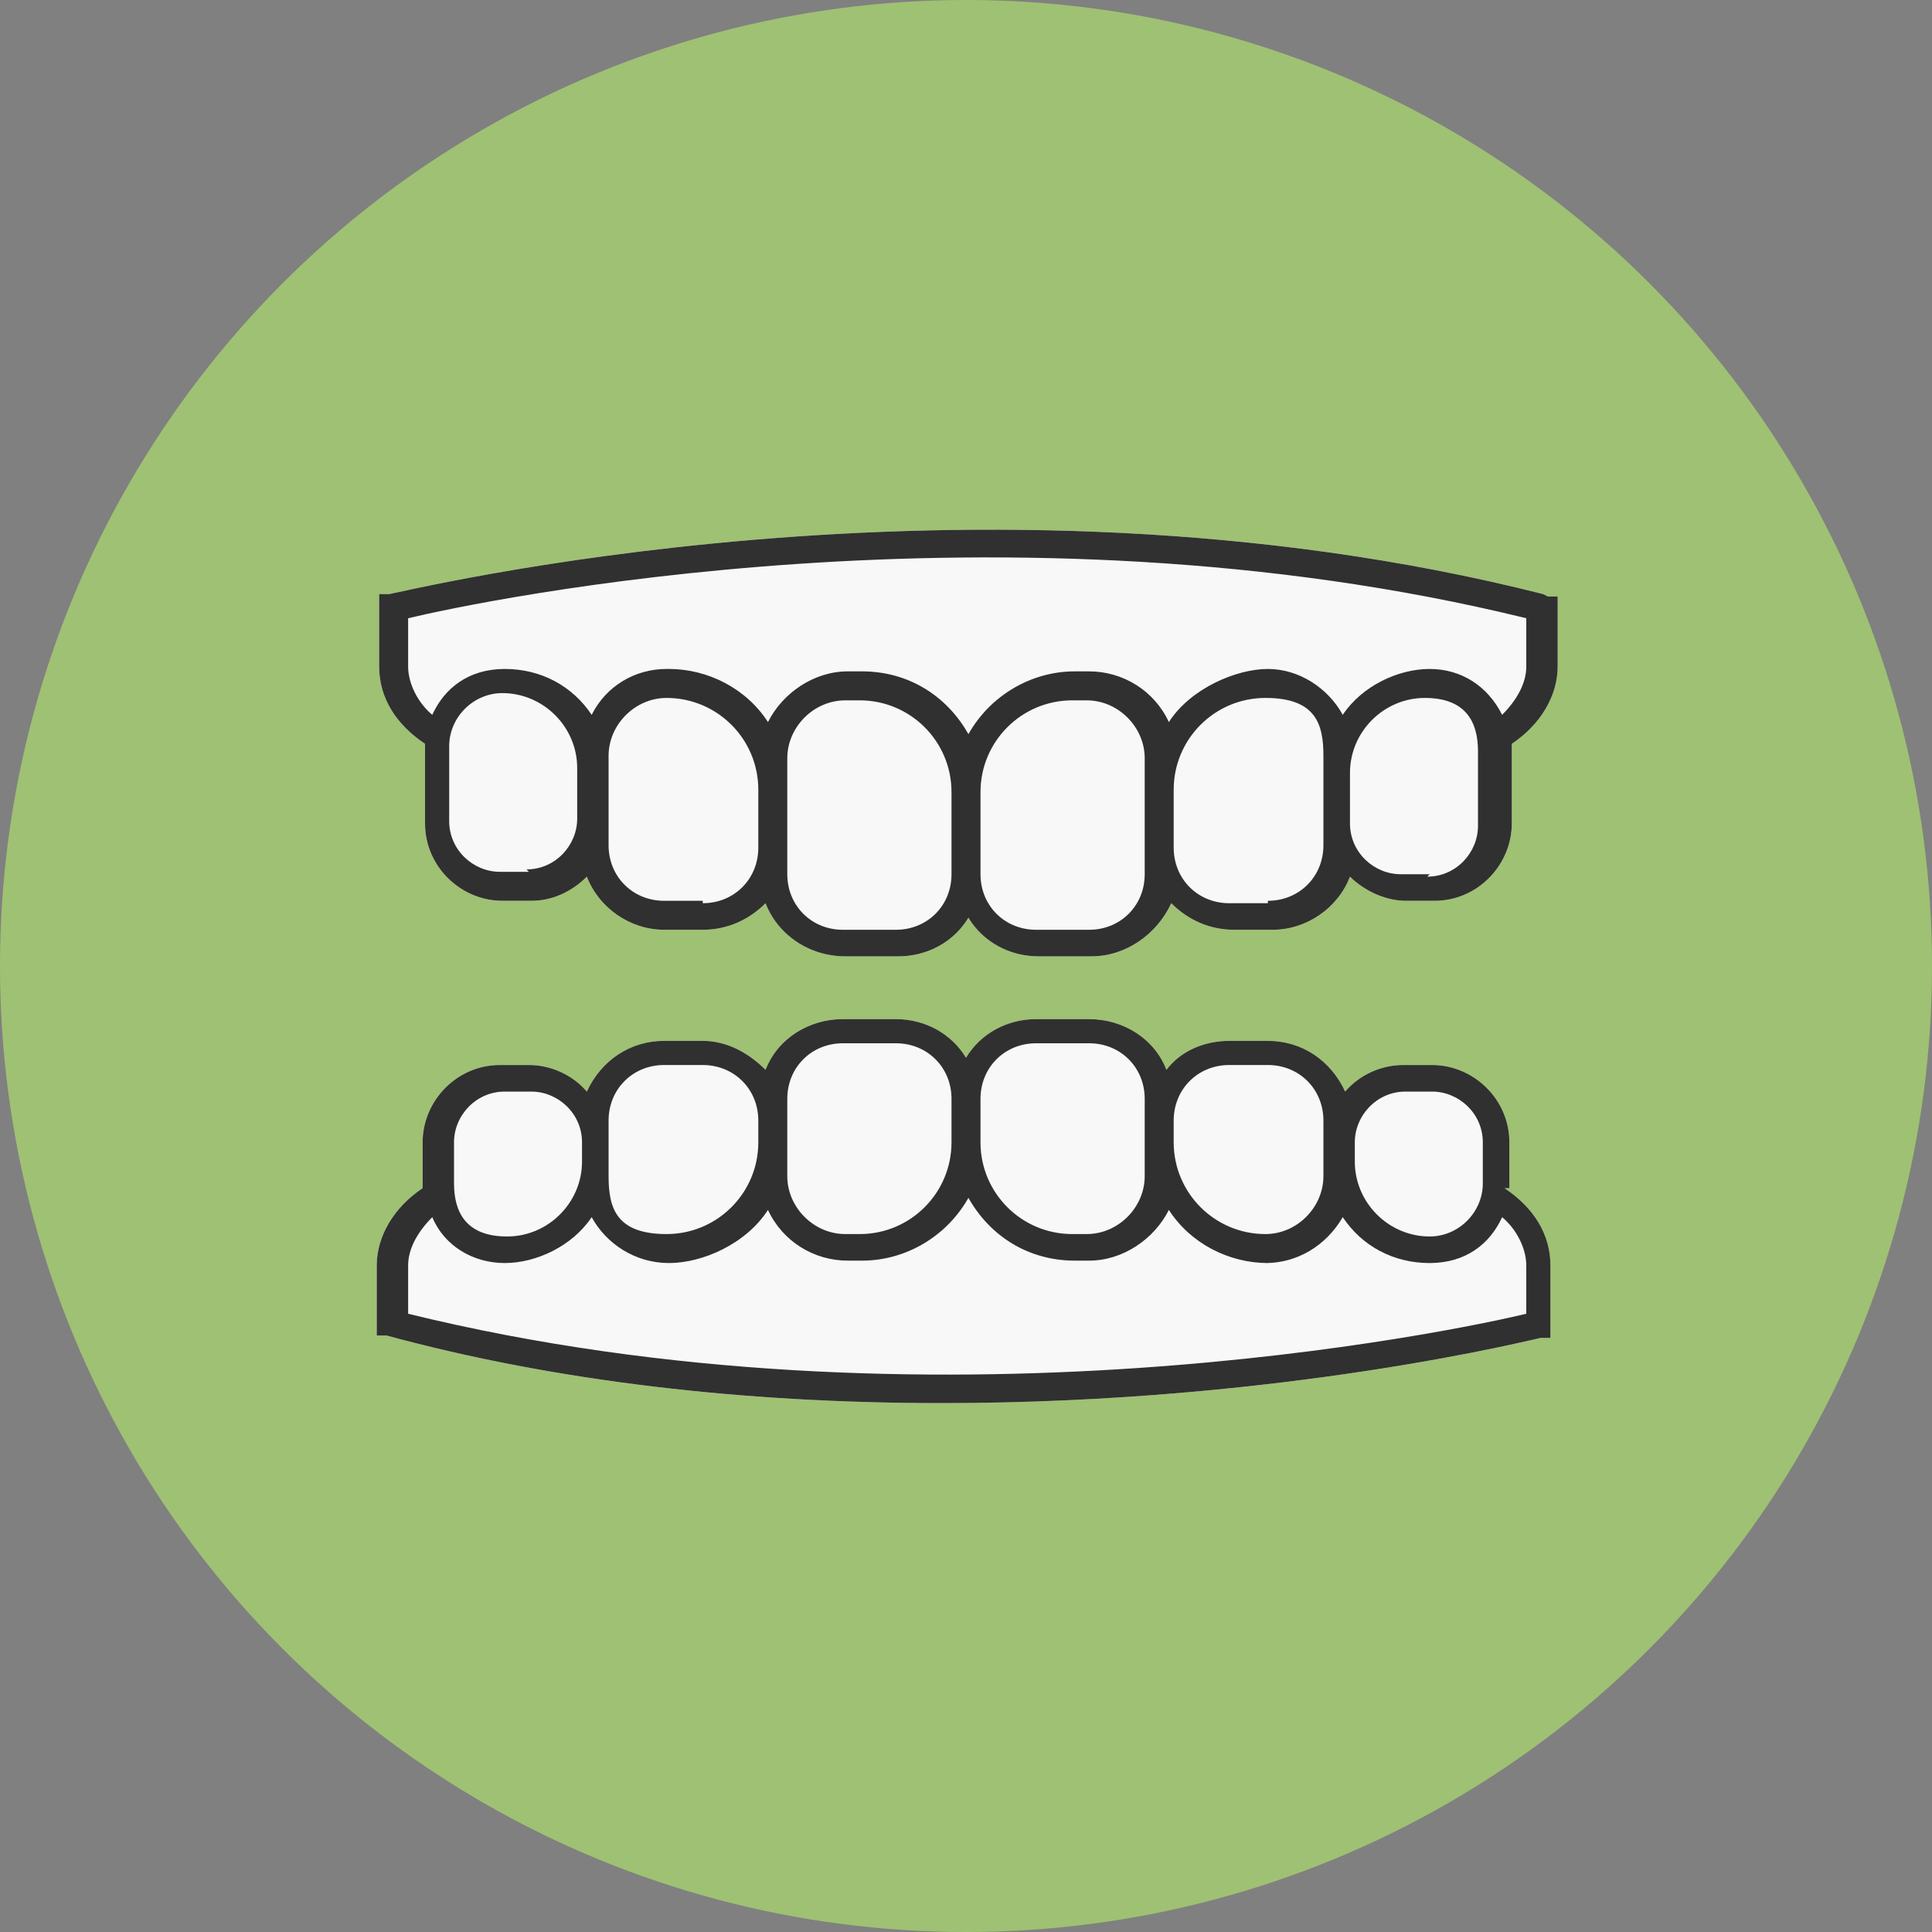 <?xml version="1.0" encoding="UTF-8"?>
<svg xmlns="http://www.w3.org/2000/svg" version="1.1" viewBox="0 0 80 80">
  <rect x="0" y="0" width="80" height="80" fill="#808080" stroke="none"/>
  <defs>
    <style>
      .cls-1 {
        fill: #303030;
      }

      .cls-2 {
        fill: #f8f8f8;
      }

      .cls-3 {
        fill: #9fc173;
      }
    </style>
  </defs>
  <!-- Generator: Adobe Illustrator 28.7.1, SVG Export Plug-In . SVG Version: 1.2.0 Build 142)  -->
  <g>
    <g id="Layer_1">
      <circle id="Ellipse" class="cls-3" cx="40" cy="40" r="40"/>
      <g>
        <g id="Fill">
          <path class="cls-2" d="M62.5,49.2c0,0,0-.1,0-.2v-1.7c0-1.8-1.5-3.2-3.2-3.2h-1.2c-.9,0-1.8.4-2.4,1.1-.6-1.3-1.8-2.1-3.2-2.1h-1.6c-1,0-2,.4-2.6,1.2-.5-1.3-1.8-2.1-3.2-2.1h-2.2c-1.2,0-2.3.6-2.9,1.6-.6-1-1.7-1.6-2.9-1.6h-2.2c-1.4,0-2.7.8-3.2,2.1-.7-.7-1.6-1.2-2.6-1.2h-1.6c-1.4,0-2.6.8-3.2,2.1-.6-.7-1.5-1.1-2.4-1.1h-1.2c-1.8,0-3.2,1.5-3.2,3.2v1.7c0,0,0,.1,0,.2-1.2.8-1.9,2-1.9,3.2v2.9h.4c7,1.9,14.8,2.8,23,2.8,14.2,0,24.7-2.7,24.8-2.7h.4v-3c0-1.3-.7-2.4-1.9-3.2Z"/>
          <path class="cls-2" d="M63.9,24.6c-23.7-6-47.5,0-47.8,0h-.4v3c0,1.3.7,2.4,1.9,3.2,0,0,0,.1,0,.2v3.1c0,1.8,1.5,3.2,3.2,3.2h1.2c.9,0,1.7-.4,2.3-1,.5,1.3,1.8,2.2,3.2,2.2h1.6c1,0,1.9-.4,2.6-1.1.5,1.3,1.8,2.2,3.3,2.2h2.2c1.2,0,2.3-.6,2.9-1.6.6,1,1.7,1.6,2.9,1.6h2.2c1.4,0,2.7-.9,3.3-2.2.7.7,1.6,1.1,2.6,1.1h1.6c1.4,0,2.7-.9,3.2-2.2.6.6,1.5,1,2.3,1h1.2c1.8,0,3.2-1.5,3.2-3.2v-3.1c0,0,0-.1,0-.2,1.2-.8,1.9-2,1.9-3.2v-2.9h-.4Z"/>
        </g>
        <g id="Outline">
          <path class="cls-1" d="M62.5,49.2c0,0,0-.1,0-.2v-1.7c0-1.8-1.5-3.2-3.2-3.2h-1.2c-.9,0-1.8.4-2.4,1.1-.6-1.3-1.8-2.1-3.2-2.1h-1.6c-1,0-2,.4-2.6,1.2-.5-1.3-1.8-2.1-3.2-2.1h-2.2c-1.2,0-2.3.6-2.9,1.6-.6-1-1.7-1.6-2.9-1.6h-2.2c-1.4,0-2.7.8-3.2,2.1-.7-.7-1.6-1.2-2.6-1.2h-1.6c-1.4,0-2.6.8-3.2,2.1-.6-.7-1.5-1.1-2.4-1.1h-1.2c-1.8,0-3.2,1.5-3.2,3.2v1.7c0,0,0,.1,0,.2-1.2.8-1.9,2-1.9,3.2v2.9h.4c7,1.9,14.8,2.8,23,2.8,14.2,0,24.7-2.7,24.8-2.7h.4v-3c0-1.3-.7-2.4-1.9-3.2ZM20.8,45.2h1.2c1.1,0,2.1.9,2.1,2.1v.8c0,1.7-1.4,3.1-3.1,3.1s-2.2-1-2.2-2.2v-1.7c0-1.1.9-2.1,2.1-2.1ZM58.1,45.2h1.2c1.1,0,2.1.9,2.1,2.1v1.7c0,1.2-1,2.2-2.2,2.2-1.7,0-3.1-1.4-3.1-3.1v-.8c0-1.1.9-2.1,2.1-2.1ZM52.4,52.3c1.3,0,2.5-.7,3.2-1.9.8,1.2,2.1,1.9,3.6,1.9s2.5-.8,3-1.9c.6.5,1,1.3,1,2v2c-2.9.7-24.7,5.3-46.3,0v-2c0-.7.4-1.4,1-2,.5,1.2,1.7,1.9,3,1.9s2.8-.7,3.6-1.9c.6,1.1,1.8,1.9,3.2,1.9s3.2-.8,4.1-2.2c.6,1.3,1.9,2.1,3.3,2.1h.6c1.8,0,3.5-1,4.4-2.6.9,1.6,2.5,2.6,4.4,2.6h.6c1.4,0,2.7-.9,3.3-2.1.9,1.4,2.5,2.2,4.1,2.2ZM50.9,44.1h1.6c1.3,0,2.3,1,2.3,2.3v2.3c0,1.3-1.1,2.4-2.4,2.4-2.1,0-3.8-1.7-3.8-3.8v-.9c0-1.3,1-2.3,2.3-2.3ZM42.9,43.2h2.2c1.3,0,2.3,1,2.3,2.3v3.2c0,1.3-1.1,2.4-2.4,2.4h-.6c-2.1,0-3.8-1.7-3.8-3.8v-1.8c0-1.3,1-2.3,2.3-2.3ZM34.9,43.2h2.2c1.3,0,2.3,1,2.3,2.3v1.8c0,2.1-1.7,3.8-3.8,3.8h-.6c-1.3,0-2.4-1.1-2.4-2.4v-3.2c0-1.3,1-2.3,2.3-2.3ZM27.5,44.1h1.6c1.3,0,2.3,1,2.3,2.3v.9c0,2.1-1.7,3.8-3.8,3.8s-2.4-1.1-2.4-2.4v-2.3c0-1.3,1-2.3,2.3-2.3Z"/>
          <path class="cls-1" d="M63.9,24.6c-23.7-6-47.5,0-47.8,0h-.4v3c0,1.3.7,2.4,1.9,3.2,0,0,0,.1,0,.2v3.1c0,1.8,1.5,3.2,3.2,3.2h1.2c.9,0,1.7-.4,2.3-1,.5,1.3,1.8,2.2,3.2,2.2h1.6c1,0,1.9-.4,2.6-1.1.5,1.3,1.8,2.2,3.3,2.2h2.2c1.2,0,2.3-.6,2.9-1.6.6,1,1.7,1.6,2.9,1.6h2.2c1.4,0,2.7-.9,3.3-2.2.7.7,1.6,1.1,2.6,1.1h1.6c1.4,0,2.7-.9,3.2-2.2.6.6,1.5,1,2.3,1h1.2c1.8,0,3.2-1.5,3.2-3.2v-3.1c0,0,0-.1,0-.2,1.2-.8,1.9-2,1.9-3.2v-2.9h-.4ZM59.2,36.2h-1.2c-1.1,0-2.1-.9-2.1-2.1v-2.1c0-1.7,1.4-3.1,3.1-3.1s2.2,1,2.2,2.2v3.1c0,1.1-.9,2.1-2.1,2.1ZM21.9,36.1h-1.2c-1.1,0-2.1-.9-2.1-2.1v-3.1c0-1.2,1-2.2,2.2-2.2,1.7,0,3.1,1.4,3.1,3.1v2.1c0,1.1-.9,2.1-2.1,2.1ZM27.6,27.7c-1.3,0-2.5.7-3.1,1.9-.8-1.2-2.1-1.9-3.6-1.9s-2.5.8-3,1.9c-.6-.5-1-1.3-1-2v-2c2.9-.7,24.7-5.3,46.3,0v2c0,.7-.4,1.4-1,2-.6-1.2-1.7-1.9-3-1.9s-2.8.7-3.6,1.9c-.6-1.1-1.8-1.9-3.1-1.9s-3.2.8-4.1,2.2c-.6-1.3-1.9-2.1-3.3-2.1h-.6c-1.8,0-3.5,1-4.4,2.6-.9-1.6-2.5-2.6-4.4-2.6h-.6c-1.4,0-2.7.9-3.3,2.1-.9-1.4-2.5-2.2-4.1-2.2ZM29.1,37.3h-1.6c-1.3,0-2.3-1-2.3-2.3v-3.7c0-1.3,1.1-2.4,2.4-2.4,2.1,0,3.8,1.7,3.8,3.8v2.4c0,1.3-1,2.3-2.3,2.3ZM37.1,38.5h-2.2c-1.3,0-2.3-1-2.3-2.3v-4.8c0-1.3,1.1-2.4,2.4-2.4h.6c2.1,0,3.8,1.7,3.8,3.8v3.4c0,1.3-1,2.3-2.3,2.3ZM45.1,38.5h-2.2c-1.3,0-2.3-1-2.3-2.3v-3.4c0-2.1,1.7-3.8,3.8-3.8h.6c1.3,0,2.4,1.1,2.4,2.4v4.8c0,1.3-1,2.3-2.3,2.3ZM52.5,37.4h-1.6c-1.3,0-2.3-1-2.3-2.3v-2.4c0-2.1,1.7-3.8,3.8-3.8s2.4,1.1,2.4,2.4v3.7c0,1.3-1,2.3-2.3,2.3Z"/>
        </g>
      </g>
    </g>
  </g>
</svg>